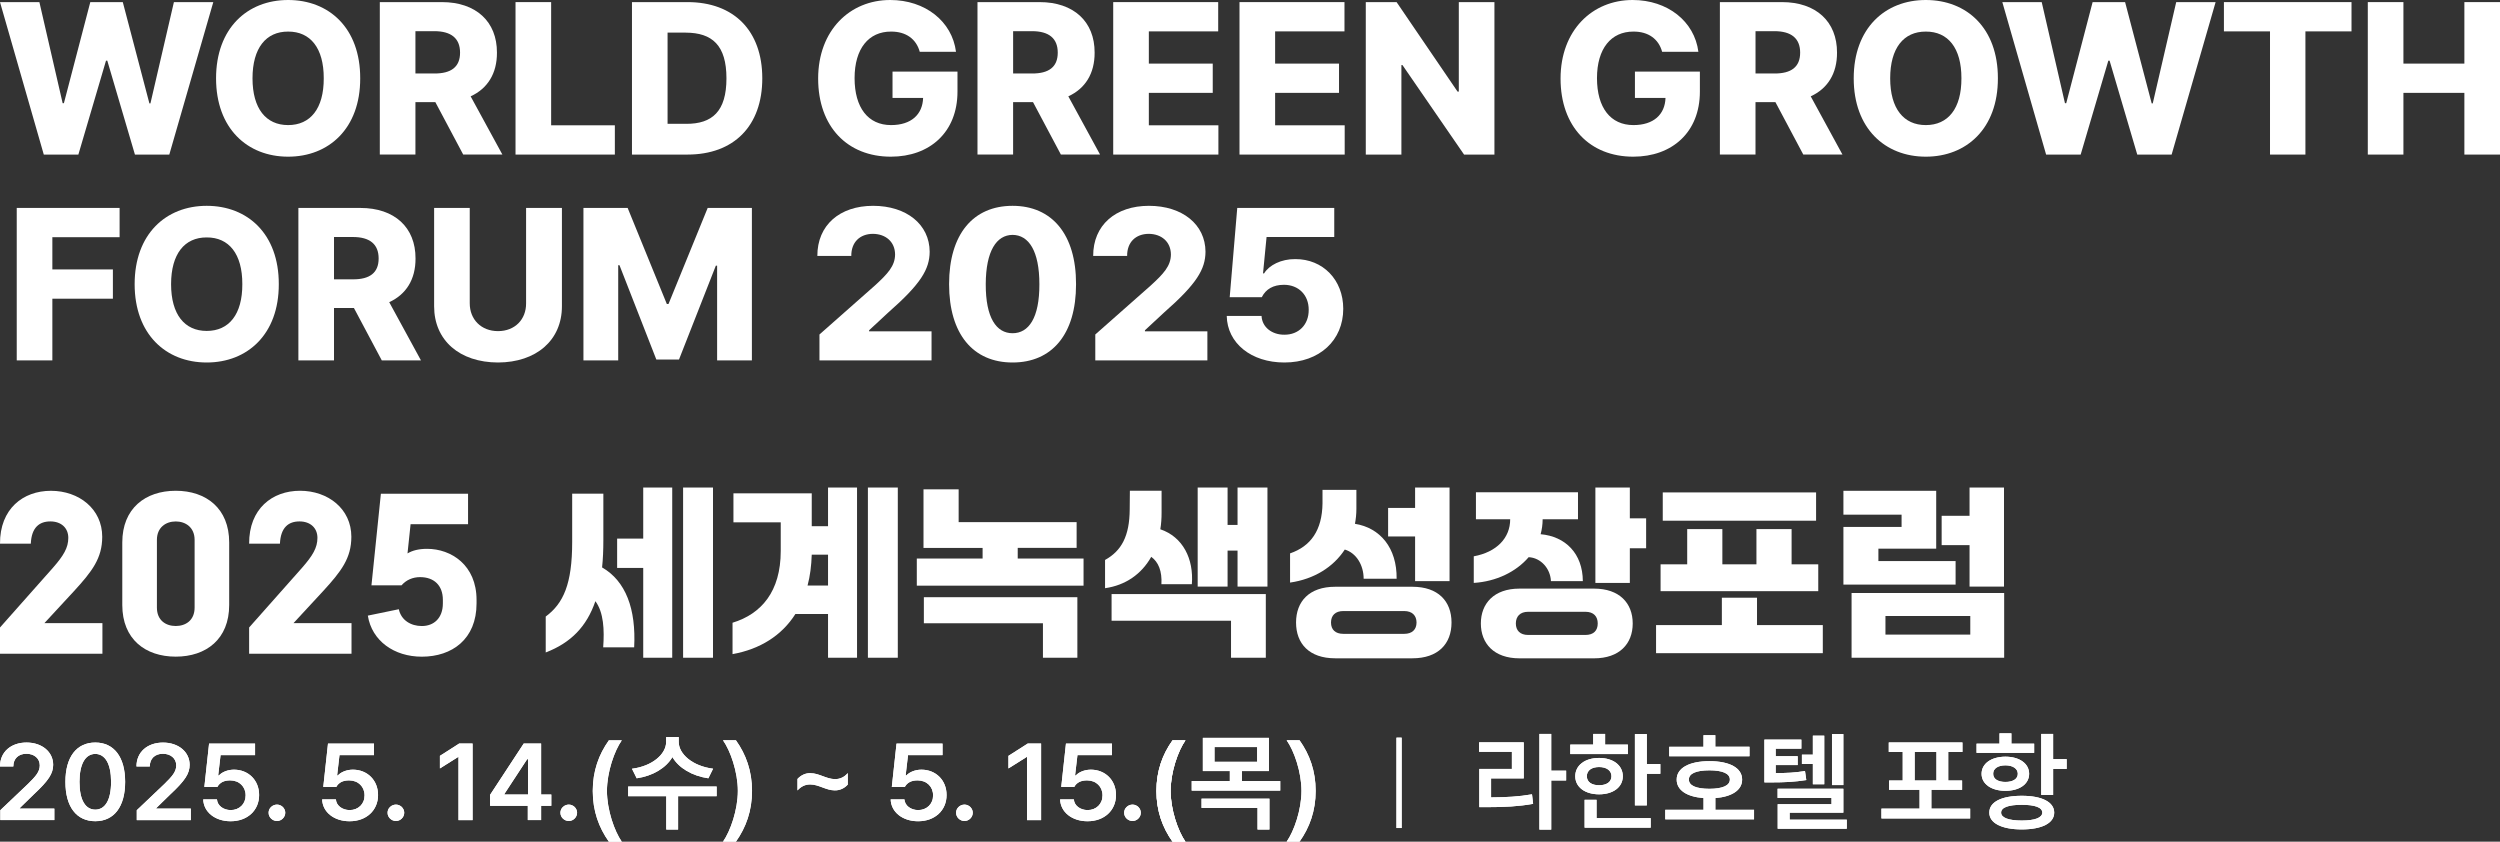<svg width="600" height="202" viewBox="0 0 600 202" fill="none" xmlns="http://www.w3.org/2000/svg">
<rect x="0" y="0" width="600" height="202" fill="#333333" stroke="none"/>
<g clip-path="url(#clip0_5_129)">
<g clip-path="url(#clip1_5_129)">
<path d="M0 0.505H9.452L15.036 24.766H15.336L21.672 0.505H29.469L35.855 24.817H36.104L41.738 0.505H51.191L40.632 37.098H32.383L25.748 14.556H25.443L18.808 37.098H10.508L0 0.505Z" fill="white"/>
<path d="M69.15 37.603C59.347 37.603 51.855 30.804 51.855 18.801C51.855 6.799 59.343 0 69.15 0C78.958 0 86.474 6.72 86.451 18.801C86.474 30.855 78.907 37.603 69.15 37.603ZM69.15 30.021C74.481 30.021 77.722 26.077 77.699 18.801C77.722 11.525 74.481 7.554 69.15 7.582C63.843 7.559 60.602 11.525 60.602 18.801C60.602 26.077 63.843 30.021 69.15 30.021Z" fill="white"/>
<path d="M91.159 0.505H106.043C114.241 0.505 119.295 5.181 119.267 12.633C119.29 17.689 116.98 21.276 112.955 23.121L120.572 37.093H111.17L104.48 24.506H99.703V37.093H91.154V0.505H91.159ZM104.231 17.638C108.279 17.661 110.414 16.072 110.414 12.633C110.414 9.194 108.279 7.48 104.231 7.48H99.703V17.638H104.231Z" fill="white"/>
<path d="M123.726 0.505H132.274V30.072H147.564V37.098H123.726V0.505Z" fill="white"/>
<path d="M151.673 37.098V0.505H164.998C176.111 0.505 182.949 7.355 182.949 18.801C182.949 30.248 176.111 37.098 164.998 37.098H151.673ZM164.694 29.72C170.928 29.743 174.349 26.74 174.349 18.801C174.349 10.863 170.928 7.86 164.592 7.832H160.217V29.715H164.694V29.72Z" fill="white"/>
<path d="M213.851 7.582C208.493 7.559 205.1 11.651 205.1 18.75C205.1 25.85 208.341 30.021 213.851 30.021C218.702 30.021 221.418 27.468 221.547 23.501H214.206V17.184H229.796V21.985C229.796 31.74 223.133 37.603 213.805 37.603C203.394 37.603 196.357 30.424 196.357 18.852C196.357 7.281 203.97 0 213.648 0C222.05 0 228.509 5.13 229.441 12.434H220.74C219.91 9.375 217.448 7.559 213.851 7.582Z" fill="white"/>
<path d="M234.601 0.505H249.485C257.683 0.505 262.737 5.181 262.709 12.633C262.732 17.689 260.422 21.276 256.397 23.121L264.014 37.093H254.612L247.922 24.506H243.145V37.093H234.596V0.505H234.601ZM247.677 17.638C251.726 17.661 253.86 16.072 253.86 12.633C253.86 9.194 251.726 7.48 247.677 7.48H243.149V17.638H247.677Z" fill="white"/>
<path d="M267.172 0.505H292.367V7.531H275.721V15.265H291.057V22.286H275.721V30.072H292.417V37.098H267.172V0.505Z" fill="white"/>
<path d="M297.48 0.505H322.674V7.531H306.029V15.265H321.365V22.286H306.029V30.072H322.725V37.098H297.48V0.505Z" fill="white"/>
<path d="M358.663 37.098H351.373L336.59 15.618H336.337V37.098H327.788V0.505H335.179L349.814 21.985H350.114V0.505H358.663V37.098Z" fill="white"/>
<path d="M392.028 7.582C386.67 7.559 383.276 11.651 383.276 18.75C383.276 25.85 386.518 30.021 392.028 30.021C396.878 30.021 399.594 27.468 399.723 23.501H392.383V17.184H407.972V21.985C407.972 31.74 401.309 37.603 391.982 37.603C381.57 37.603 374.534 30.424 374.534 18.852C374.534 7.281 382.146 0 391.825 0C400.221 0 406.686 5.13 407.613 12.434H398.912C398.082 9.375 395.62 7.559 392.023 7.582" fill="white"/>
<path d="M412.777 0.505H427.661C435.859 0.505 440.908 5.181 440.885 12.633C440.908 17.689 438.598 21.276 434.573 23.121L442.19 37.093H432.788L426.098 24.506H421.321V37.093H412.772V0.505H412.777ZM425.854 17.638C429.902 17.661 432.037 16.072 432.037 12.633C432.037 9.194 429.902 7.48 425.854 7.48H421.326V17.638H425.854Z" fill="white"/>
<path d="M462.193 37.603C452.385 37.603 444.892 30.804 444.892 18.801C444.892 6.799 452.39 0 462.193 0C471.995 0 479.516 6.72 479.493 18.801C479.516 30.855 471.949 37.603 462.193 37.603ZM462.193 30.021C467.523 30.021 470.764 26.077 470.741 18.801C470.764 11.525 467.523 7.554 462.193 7.582C456.885 7.559 453.644 11.525 453.644 18.801C453.644 26.077 456.885 30.021 462.193 30.021Z" fill="white"/>
<path d="M480.558 0.505H490.01L495.59 24.766H495.894L502.229 0.505H510.022L516.408 24.817H516.662L522.292 0.505H531.749L521.19 37.098H512.941L506.301 14.556H506.001L499.361 37.098H491.066L480.558 0.505Z" fill="white"/>
<path d="M533.741 0.505H564.362V7.531H553.3V37.098H544.802V7.531H533.741V0.505Z" fill="white"/>
<path d="M568.272 0.505H576.821V15.265H591.451V0.505H600V37.098H591.451V22.286H576.821V37.098H568.272V0.505Z" fill="white"/>
<path d="M4.016 49.902H28.703V56.928H12.565V64.663H27.094V71.688H12.565V86.495H4.016V49.902Z" fill="white"/>
<path d="M49.609 87C39.806 87 32.314 80.201 32.314 68.199C32.314 56.196 39.806 49.397 49.609 49.397C59.412 49.397 66.933 56.117 66.91 68.199C66.933 80.252 59.366 87 49.609 87ZM49.609 79.423C54.94 79.423 58.181 75.479 58.158 68.203C58.181 60.927 54.94 56.956 49.609 56.983C44.302 56.96 41.061 60.927 41.061 68.203C41.061 75.479 44.302 79.423 49.609 79.423Z" fill="white"/>
<path d="M71.617 49.907H86.501C94.7 49.907 99.753 54.583 99.726 62.035C99.749 67.091 97.439 70.678 93.413 72.522L101.031 86.495H91.629L84.938 73.913H80.161V86.495H71.613V49.902L71.617 49.907ZM84.689 67.04C88.738 67.063 90.873 65.474 90.873 62.035C90.873 58.596 88.738 56.882 84.689 56.882H80.161V67.04H84.689Z" fill="white"/>
<path d="M134.861 49.902V73.505C134.861 81.694 128.678 86.972 119.525 87C110.299 86.977 104.189 81.694 104.189 73.505V49.902H112.738V72.796C112.738 76.661 115.477 79.469 119.525 79.469C123.574 79.469 126.289 76.665 126.262 72.796V49.902H134.861Z" fill="white"/>
<path d="M150.635 49.902L160.037 72.953H160.443L169.844 49.902H180.454V86.495H172.108V63.754H171.804L162.956 86.296H157.524L148.676 63.652H148.371V86.495H140.025V49.902H150.635Z" fill="white"/>
<path d="M196.666 80.28L209.941 68.555C213.035 65.724 214.797 63.856 214.82 61.076C214.797 58.017 212.556 56.145 209.489 56.122C206.372 56.145 204.284 58.119 204.311 61.428H196.164C196.141 54.05 201.517 49.397 209.54 49.397C217.563 49.397 223.092 53.869 223.119 60.413C223.092 64.607 221.031 68.12 213.16 75.02L208.586 79.265V79.52H223.571V86.495H196.671V80.28H196.666Z" fill="white"/>
<path d="M227.781 68.199C227.781 56.196 233.563 49.397 243.016 49.397C252.468 49.397 258.278 56.247 258.25 68.199C258.273 80.229 252.468 87 243.016 87C233.563 87 227.781 80.201 227.781 68.199ZM243.016 79.974C246.889 79.974 249.48 76.309 249.452 68.199C249.452 60.214 246.889 56.395 243.016 56.372C239.17 56.395 236.606 60.214 236.579 68.199C236.556 76.309 239.142 79.974 243.016 79.974Z" fill="white"/>
<path d="M262.866 80.28L276.141 68.555C279.235 65.724 280.996 63.856 281.019 61.076C280.996 58.017 278.755 56.145 275.689 56.122C272.572 56.145 270.483 58.119 270.511 61.428H262.363C262.34 54.05 267.716 49.397 275.739 49.397C283.763 49.397 289.291 53.869 289.319 60.413C289.291 64.607 287.23 68.12 279.359 75.02L274.785 79.265V79.52H289.771V86.495H262.87V80.28H262.866Z" fill="white"/>
<path d="M294.428 75.831H302.773C302.898 78.533 305.286 80.354 308.256 80.331C311.677 80.354 314.116 77.931 314.089 74.367C314.112 70.803 311.65 68.352 308.154 68.352C305.568 68.352 303.806 69.39 302.824 71.331H295.129L296.941 49.902H320.221V56.877H303.977L303.124 65.622H303.373C304.604 63.624 307.472 62.16 310.866 62.183C317.478 62.16 322.379 67.137 322.379 74.112C322.379 81.643 316.722 87 308.247 87C300.274 87 294.543 82.352 294.418 75.831" fill="white"/>
</g>
<g clip-path="url(#clip2_5_129)">
<path d="M10.661 149.545H24.581V156.901H-2.82893e-05V150.595L12.7 136.271C15.269 133.337 16.393 131.453 16.393 129.085C16.393 126.716 14.699 125.14 12.09 125.14C9.481 125.14 7.562 126.547 7.394 130.483H-2.82893e-05C-0.04 122.125 5.523 117.792 12.226 117.792C18.93 117.792 24.533 122.125 24.533 128.826C24.533 133.992 22.092 137.144 17.749 141.881L10.661 149.545Z" fill="white"/>
<path d="M29.349 145.204V130.176C29.349 122.028 34.873 117.784 42.178 117.784C49.483 117.784 55.006 122.028 55.006 130.176V145.204C55.006 153.392 49.483 157.596 42.178 157.596C34.873 157.596 29.349 153.392 29.349 145.204ZM46.706 145.818V129.57C46.706 126.595 44.57 125.148 42.178 125.148C39.786 125.148 37.658 126.595 37.658 129.57V145.818C37.658 148.882 39.786 150.24 42.178 150.24C44.57 150.24 46.706 148.882 46.706 145.818Z" fill="white"/>
<path d="M70.444 149.545H84.364V156.901H59.791V150.595L72.491 136.271C75.06 133.337 76.184 131.453 76.184 129.085C76.184 126.716 74.49 125.14 71.881 125.14C69.272 125.14 67.361 126.547 67.184 130.483H59.791C59.751 122.117 65.314 117.784 72.017 117.784C78.72 117.784 84.324 122.117 84.324 128.818C84.324 133.984 81.883 137.136 77.54 141.873L70.452 149.536L70.444 149.545Z" fill="white"/>
<path d="M114.372 143.983V144.816C114.372 153.4 108.495 157.604 101.238 157.604C94.583 157.604 89.237 153.797 88.281 147.75L95.715 146.214C96.277 148.841 98.589 150.248 101.238 150.248C104.152 150.248 106.288 148.324 106.288 144.816V143.983C106.288 140.483 104.16 138.51 100.805 138.51C99.111 138.51 97.497 139.165 96.365 140.483H89.148L91.412 118.495H112.333V125.811H98.541L97.802 132.82C98.974 132.116 100.5 131.72 102.499 131.72C108.287 131.72 114.372 135.617 114.372 143.983Z" fill="white"/>
<path d="M152.199 155.365H144.765C145.07 151.161 144.893 146.998 142.894 144.282C140.807 150.369 137.026 154.265 130.973 156.593V147.968C135.236 144.816 137.323 140.127 137.323 130.095V118.487H144.805V129.61C144.805 131.979 144.717 134.17 144.5 136.182C150.2 139.464 152.68 146.166 152.199 155.365ZM154.374 129.263V117H161.334V157.863H154.374V136.312H148.112V129.263H154.374ZM163.943 117H171.12V157.863H163.943V117Z" fill="white"/>
<path d="M198.728 126.288V117H205.688V157.863H198.728V147.354H190.9C187.633 152.519 182.415 155.809 175.808 156.99V149.456C182.72 147.354 187.376 141.962 187.376 132.246V125.367H176.025V118.398H194.818V126.28H198.728V126.288ZM198.728 140.523V133.119H194.818C194.73 135.794 194.425 138.244 193.815 140.523H198.728ZM208.297 117H215.473V157.863H208.297V117Z" fill="white"/>
<path d="M244.261 134.04H260.052V140.564H220.033V134.04H235.824V131.502H221.639V117.437H230.076V125.318H258.39V131.494H244.253V134.032L244.261 134.04ZM221.727 149.585V143.32H258.567V157.863H250.306V149.585H221.727Z" fill="white"/>
<path d="M265.213 141.178V134.388C269.171 132.197 271.09 128.648 271.13 122.254L271.17 117.784H278.78V123.038C278.78 124.437 278.692 125.755 278.475 127.024C283.91 128.867 286.519 134.121 286.046 140.208H278.74C278.917 137.096 278.042 134.905 276.3 133.636C273.956 137.799 270.126 140.467 265.205 141.17M266.779 148.971V142.576H303.795V157.863H295.446V148.971H266.787H266.779ZM297.011 117H304.188V140.782H297.011V132.149H294.619V140.782H287.442V117H294.619V125.981H297.011V117Z" fill="white"/>
<path d="M309.615 139.82V132.812C314.576 131.106 317.314 127.29 317.402 120.807V117.574H325.534V122.125C325.534 123.354 325.406 124.574 325.189 125.714C331.234 126.676 335.28 131.494 335.192 138.898H327.276C327.276 135.657 325.534 132.723 322.749 131.89C320.011 136.093 315.395 138.987 309.615 139.82ZM338.973 140.822C345.146 140.822 348.365 144.282 348.365 149.407C348.365 154.532 345.146 157.992 338.973 157.992H320.445C314.183 157.992 311.052 154.443 311.052 149.407C311.052 144.371 314.183 140.822 320.445 140.822H338.973ZM337.014 152.123C338.925 152.123 339.968 151.072 339.968 149.407C339.968 147.742 338.925 146.651 337.014 146.651H322.395C320.485 146.651 319.441 147.701 319.441 149.407C319.441 151.113 320.485 152.123 322.395 152.123H337.014ZM339.623 139.472V128.745H333.145V121.907H339.623V117H347.892V139.472H339.623Z" fill="white"/>
<path d="M353.704 139.909V133.515C359.187 132.504 362.446 129.133 362.446 124.623H354.225V118.14H378.718V124.623H370.233C370.233 125.892 370.056 127.08 369.751 128.212C375.708 128.737 379.842 132.852 379.882 139.464H372.224C372.095 136.441 369.791 133.862 366.877 133.725C363.875 137.225 359.138 139.553 353.696 139.901M382.587 141.267C388.632 141.267 391.852 144.727 391.852 149.633C391.852 154.54 388.632 158 382.587 158H364.67C358.536 158 355.405 154.411 355.405 149.633C355.405 144.856 358.536 141.267 364.67 141.267H382.587ZM380.5 152.39C382.499 152.39 383.455 151.299 383.455 149.633C383.455 147.968 382.499 146.828 380.5 146.828H366.757C364.798 146.828 363.803 147.968 363.803 149.633C363.803 151.299 364.806 152.39 366.757 152.39H380.5ZM391.161 124.405H395.071V131.591H391.161V139.909H382.893V117H391.161V124.405Z" fill="white"/>
<path d="M421.683 150.021H437.473V156.763H397.455V150.021H413.246V143.45H421.683V150.021ZM436.382 135.439V141.881H398.539V135.439H404.929V126.983H413.366V135.439H421.546V126.983H429.983V135.439H436.382ZM435.86 124.97H399.061V118.18H435.86V124.97Z" fill="white"/>
<path d="M469.344 134.655V140.305H442.419V126.458H456.379V123.523H442.419V117.792H464.688V131.68H450.816V134.655H469.344ZM444.377 142.318H481V157.863H444.377V142.318ZM472.868 147.839H452.509V152.309H472.868V147.839ZM472.691 140.782V130.839H465.996V123.79H472.691V117H480.96V140.782H472.691Z" fill="white"/>
</g>
<g clip-path="url(#clip3_5_129)">
<path d="M0.08 194.445L6.677 188.181C8.562 186.327 9.544 185.242 9.544 183.693C9.544 181.987 8.161 180.902 6.346 180.902C4.421 180.902 3.188 182.086 3.198 183.95H2.8278e-05C-0.01 180.468 2.647 178.209 6.366 178.209C10.086 178.209 12.752 180.458 12.762 183.536C12.752 185.607 11.74 187.274 8.071 190.687L4.742 193.932V194.06H13.043V196.822H0.08V194.435V194.445Z" fill="white"/>
<path d="M15.7 187.649C15.69 181.662 18.397 178.209 22.868 178.209C27.339 178.209 30.036 181.662 30.036 187.649C30.036 193.636 27.349 197.088 22.868 197.088C18.387 197.088 15.69 193.665 15.7 187.649ZM22.868 194.316C25.204 194.307 26.658 192.058 26.658 187.639C26.648 183.259 25.204 180.951 22.868 180.942C20.532 180.951 19.088 183.259 19.078 187.639C19.078 192.058 20.522 194.297 22.868 194.316Z" fill="white"/>
<path d="M32.833 194.445L39.43 188.181C41.315 186.327 42.297 185.242 42.297 183.693C42.297 181.987 40.914 180.902 39.099 180.902C37.174 180.902 35.941 182.086 35.951 183.95H32.753C32.743 180.478 35.4 178.219 39.119 178.219C42.839 178.219 45.506 180.468 45.516 183.546C45.506 185.617 44.493 187.284 40.824 190.697L37.495 193.942V194.07H45.796V196.832H32.823V194.445H32.833Z" fill="white"/>
<path d="M48.794 191.86H52.072C52.173 193.35 53.606 194.405 55.371 194.425C57.456 194.415 58.97 192.926 58.95 190.894C58.96 188.793 57.416 187.303 55.26 187.294C53.797 187.284 52.744 187.787 52.163 188.872H49.045L50.178 178.466H61.215V181.237H52.934L52.363 186.11H52.544C53.265 185.311 54.619 184.729 56.153 184.719C59.621 184.729 62.198 187.264 62.188 190.805C62.198 194.474 59.391 197.098 55.351 197.098C51.621 197.098 48.874 194.898 48.774 191.87" fill="white"/>
<path d="M64.464 195.056C64.454 193.991 65.366 193.113 66.479 193.103C67.552 193.113 68.464 193.991 68.464 195.056C68.464 196.121 67.552 197.039 66.479 197.039C65.406 197.039 64.454 196.151 64.464 195.056Z" fill="white"/>
<path d="M77.337 191.86H80.615C80.715 193.35 82.149 194.405 83.913 194.425C85.999 194.415 87.512 192.926 87.492 190.894C87.502 188.793 85.958 187.303 83.803 187.294C82.339 187.284 81.287 187.787 80.705 188.872H77.587L78.72 178.466H89.758V181.237H81.477L80.906 186.11H81.086C81.808 185.311 83.161 184.729 84.695 184.719C88.164 184.729 90.74 187.264 90.731 190.805C90.74 194.474 87.933 197.098 83.893 197.098C80.164 197.098 77.417 194.898 77.316 191.87" fill="white"/>
<path d="M93.016 195.056C93.006 193.991 93.919 193.113 95.031 193.103C96.104 193.113 97.016 193.991 97.016 195.056C97.016 196.121 96.104 197.039 95.031 197.039C93.959 197.039 93.006 196.151 93.016 195.056Z" fill="white"/>
<path d="M113.418 196.832H110.04V181.681H109.939L105.578 184.423V181.405L110.19 178.456H113.418V196.832Z" fill="white"/>
<path d="M117.619 190.766L125.689 178.456H129.87V190.687H132.316V193.399H129.87V196.822H126.672V193.399H117.619V190.756V190.766ZM126.722 190.687V182.214H126.511L121.047 190.558V190.687H126.722Z" fill="white"/>
<path d="M134.502 195.056C134.492 193.991 135.404 193.113 136.517 193.103C137.59 193.113 138.502 193.991 138.502 195.056C138.502 196.121 137.59 197.039 136.517 197.039C135.444 197.039 134.492 196.151 134.502 195.056Z" fill="white"/>
<path d="M146.131 177.677H149.229C147.455 180.202 145.67 185.291 145.67 189.829C145.67 194.366 147.455 199.465 149.229 202.01H146.131C143.705 198.587 142.261 194.612 142.261 189.829C142.261 185.045 143.705 181.08 146.131 177.677Z" fill="white"/>
<path d="M150.743 188.763H171.997V191.091H162.743V199.08H159.906V191.091H150.753V188.763H150.743ZM171.135 184.502L170.002 186.791C166.042 186.209 162.894 184.295 161.38 181.701C159.856 184.285 156.728 186.209 152.808 186.791L151.675 184.502C156.598 183.871 159.876 180.961 159.876 178.061V176.888H162.894V178.052C162.884 180.932 166.172 183.861 171.145 184.492" fill="white"/>
<path d="M176.619 202H173.521C175.295 199.465 177.08 194.366 177.08 189.819C177.08 185.272 175.305 180.192 173.521 177.667H176.619C179.045 181.07 180.488 185.055 180.488 189.819C180.488 194.583 179.045 198.577 176.619 202Z" fill="white"/>
<path d="M194.514 185.568C196.579 185.558 198.364 186.998 200.419 186.988C201.592 186.998 202.655 186.505 203.467 185.538V188.3C202.605 189.227 201.532 189.71 200.349 189.69C198.284 189.7 196.479 188.26 194.444 188.27C193.271 188.26 192.228 188.753 191.396 189.71V186.948C192.258 186.021 193.331 185.538 194.514 185.548" fill="white"/>
<path d="M213.783 191.86H217.061C217.162 193.35 218.595 194.405 220.36 194.425C222.445 194.415 223.959 192.926 223.939 190.894C223.949 188.793 222.405 187.303 220.25 187.294C218.796 187.284 217.733 187.787 217.152 188.872H214.034L215.167 178.466H226.205V181.237H217.924L217.352 186.11H217.533C218.254 185.311 219.608 184.729 221.142 184.719C224.611 184.729 227.187 187.264 227.177 190.805C227.187 194.474 224.38 197.098 220.34 197.098C216.61 197.098 213.863 194.898 213.763 191.87" fill="white"/>
<path d="M229.463 195.056C229.453 193.991 230.365 193.113 231.478 193.103C232.551 193.113 233.463 193.991 233.463 195.056C233.463 196.121 232.551 197.039 231.478 197.039C230.405 197.039 229.453 196.151 229.463 195.056Z" fill="white"/>
<path d="M249.865 196.832H246.486V181.681H246.386L242.025 184.423V181.405L246.647 178.456H249.865V196.832Z" fill="white"/>
<path d="M254.446 191.86H257.725C257.825 193.35 259.259 194.405 261.023 194.425C263.108 194.415 264.622 192.926 264.602 190.894C264.612 188.793 263.068 187.303 260.913 187.294C259.459 187.284 258.396 187.787 257.815 188.872H254.697L255.83 178.466H266.868V181.237H258.587L258.015 186.11H258.196C258.918 185.311 260.271 184.729 261.805 184.719C265.274 184.729 267.85 187.264 267.84 190.805C267.85 194.474 265.043 197.098 261.003 197.098C257.273 197.098 254.527 194.898 254.426 191.87" fill="white"/>
<path d="M281.405 177.677H284.503C282.728 180.202 280.944 185.291 280.944 189.829C280.944 194.366 282.718 199.465 284.503 202.01H281.405C278.979 198.587 277.535 194.612 277.535 189.829C277.535 185.045 278.979 181.08 281.405 177.677Z" fill="white"/>
<path d="M304.554 185.055H298.057V187.461H307.261V189.74H286.007V187.461H295.16V185.055H288.683V177.085H304.544V185.055H304.554ZM288.363 191.673H304.664V199.08H301.807V193.902H288.373V191.663L288.363 191.673ZM301.717 179.294H291.48V182.825H301.717V179.294Z" fill="white"/>
<path d="M311.892 202H308.794C310.569 199.465 312.353 194.366 312.353 189.819C312.353 185.272 310.579 180.192 308.794 177.667H311.892C314.318 181.07 315.762 185.055 315.762 189.819C315.762 194.583 314.318 198.577 311.892 202Z" fill="white"/>
<path d="M336.395 177.036H335.151V198.725H336.395V177.036Z" fill="white"/>
<path d="M354.972 178.16H365.699V186.81H357.859V191.377C361.559 191.347 364.436 191.2 367.684 190.637L367.945 192.926C364.346 193.557 361.178 193.715 356.937 193.715H355.032V184.552H362.852V180.439H354.982V178.16H354.972ZM372.296 184.956H375.875V187.313H372.296V199.11H369.459V176.148H372.296V184.956Z" fill="white"/>
<path d="M376.877 178.712H382.371V176.148H385.229V178.712H390.692V180.971H376.867V178.712H376.877ZM383.785 181.908C387.153 181.908 389.469 183.664 389.479 186.297C389.469 188.921 387.143 190.637 383.785 190.637C380.426 190.637 378.06 188.921 378.06 186.297C378.06 183.674 380.396 181.908 383.785 181.908ZM380.306 191.959H383.173V196.348H396.166V198.637H380.306V191.959ZM383.785 188.458C385.549 188.467 386.752 187.678 386.752 186.297C386.752 184.917 385.549 184.088 383.785 184.088C382.02 184.088 380.827 184.897 380.847 186.297C380.837 187.678 382.02 188.467 383.785 188.458ZM395.234 183.378H398.482V185.715H395.234V193.3H392.377V176.178H395.234V183.388V183.378Z" fill="white"/>
<path d="M399.665 194.346H408.849V191.535C404.828 191.229 402.392 189.631 402.402 187.096C402.392 184.335 405.41 182.678 410.272 182.678C415.135 182.678 418.122 184.325 418.112 187.096C418.122 189.621 415.666 191.219 411.686 191.535V194.346H420.969V196.634H399.665V194.346ZM419.877 181.504H400.608V179.225H408.839V176.454H411.676V179.215H419.877V181.494V181.504ZM410.262 189.316C413.37 189.306 415.165 188.556 415.165 187.086C415.165 185.617 413.37 184.887 410.262 184.877C407.084 184.887 405.32 185.637 405.33 187.086C405.32 188.556 407.084 189.306 410.262 189.316Z" fill="white"/>
<path d="M432.328 179.679H426.163V181.484H431.446V183.615H426.163V185.538C428.819 185.538 430.844 185.449 433.2 185.035L433.511 187.215C430.674 187.659 428.368 187.777 425.03 187.777H423.456V177.499H432.328V179.679ZM426.624 189.296H442.404V195.036H429.511V196.713H443.226V198.893H426.644V193.005H439.567V191.505H426.624V189.296ZM432.459 181.119H435.085V176.562H437.822V188.231H435.085V183.358H432.459V181.129V181.119ZM439.677 176.178H442.404V188.408H439.677V176.178Z" fill="white"/>
<path d="M472.851 196.427H451.547V194.07H460.7V189.552H453.372V187.323H456.65V180.468H453.302V178.19H470.987V180.468H467.578V187.323H470.906V189.552H463.528V194.07H472.841V196.427H472.851ZM464.751 180.468H459.517V187.323H464.751V180.468Z" fill="white"/>
<path d="M474.385 178.486H479.879V176H482.736V178.486H488.2V180.695H474.375V178.486H474.385ZM481.303 181.602C484.671 181.612 486.987 183.25 486.997 185.715C486.987 188.181 484.661 189.799 481.303 189.799C477.944 189.799 475.578 188.171 475.578 185.715C475.578 183.259 477.894 181.622 481.303 181.602ZM485.223 190.992C490.005 190.983 493.012 192.472 493.012 195.027C493.012 197.581 490.005 199.061 485.223 199.061C480.441 199.061 477.413 197.552 477.433 195.027C477.413 192.472 480.39 190.983 485.223 190.992ZM481.303 187.668C483.067 187.678 484.27 186.958 484.27 185.715C484.27 184.473 483.067 183.684 481.303 183.684C479.538 183.684 478.345 184.443 478.365 185.715C478.355 186.958 479.538 187.678 481.303 187.668ZM485.223 196.93C488.371 196.93 490.135 196.25 490.155 195.027C490.145 193.774 488.371 193.153 485.223 193.153C482.075 193.153 480.26 193.774 480.27 195.027C480.26 196.24 482.035 196.93 485.223 196.93ZM492.752 182.184H496V184.542H492.752V190.785H489.895V176.148H492.752V182.184Z" fill="white"/>
<path d="M269.795 195.056C269.785 193.991 270.698 193.113 271.81 193.103C272.883 193.113 273.796 193.991 273.796 195.056C273.796 196.121 272.883 197.039 271.81 197.039C270.738 197.039 269.785 196.151 269.795 195.056Z" fill="white"/>
<path d="M281.425 177.677H284.523C282.748 180.202 280.964 185.291 280.964 189.829C280.964 194.366 282.738 199.465 284.523 202.01H281.425C278.999 198.587 277.555 194.612 277.555 189.829C277.555 185.045 278.999 181.08 281.425 177.677Z" fill="white"/>
<path d="M0.08 194.445L6.677 188.181C8.562 186.327 9.544 185.242 9.544 183.693C9.544 181.987 8.161 180.902 6.346 180.902C4.421 180.902 3.188 182.086 3.198 183.95H2.8278e-05C-0.01 180.468 2.647 178.209 6.366 178.209C10.086 178.209 12.752 180.458 12.762 183.536C12.752 185.607 11.74 187.274 8.071 190.687L4.742 193.932V194.06H13.043V196.822H0.08V194.435V194.445Z" fill="white"/>
<path d="M15.7 187.649C15.69 181.662 18.397 178.209 22.868 178.209C27.339 178.209 30.036 181.662 30.036 187.649C30.036 193.636 27.349 197.088 22.868 197.088C18.387 197.088 15.69 193.665 15.7 187.649ZM22.868 194.316C25.204 194.307 26.658 192.058 26.658 187.639C26.648 183.259 25.204 180.951 22.868 180.942C20.532 180.951 19.088 183.259 19.078 187.639C19.078 192.058 20.522 194.297 22.868 194.316Z" fill="white"/>
<path d="M32.833 194.445L39.43 188.181C41.315 186.327 42.297 185.242 42.297 183.693C42.297 181.987 40.914 180.902 39.099 180.902C37.174 180.902 35.941 182.086 35.951 183.95H32.753C32.743 180.478 35.4 178.219 39.119 178.219C42.839 178.219 45.506 180.468 45.516 183.546C45.506 185.617 44.493 187.284 40.824 190.697L37.495 193.942V194.07H45.796V196.832H32.823V194.445H32.833Z" fill="white"/>
<path d="M48.794 191.86H52.072C52.173 193.35 53.606 194.405 55.371 194.425C57.456 194.415 58.97 192.926 58.95 190.894C58.96 188.793 57.416 187.303 55.26 187.294C53.797 187.284 52.744 187.787 52.163 188.872H49.045L50.178 178.466H61.215V181.237H52.934L52.363 186.11H52.544C53.265 185.311 54.619 184.729 56.153 184.719C59.621 184.729 62.198 187.264 62.188 190.805C62.198 194.474 59.391 197.098 55.351 197.098C51.621 197.098 48.874 194.898 48.774 191.87" fill="white"/>
<path d="M64.464 195.056C64.454 193.991 65.366 193.113 66.479 193.103C67.552 193.113 68.464 193.991 68.464 195.056C68.464 196.121 67.552 197.039 66.479 197.039C65.406 197.039 64.454 196.151 64.464 195.056Z" fill="white"/>
<path d="M77.337 191.86H80.615C80.715 193.35 82.149 194.405 83.913 194.425C85.999 194.415 87.512 192.926 87.492 190.894C87.502 188.793 85.958 187.303 83.803 187.294C82.339 187.284 81.287 187.787 80.705 188.872H77.587L78.72 178.466H89.758V181.237H81.477L80.906 186.11H81.086C81.808 185.311 83.161 184.729 84.695 184.719C88.164 184.729 90.74 187.264 90.731 190.805C90.74 194.474 87.933 197.098 83.893 197.098C80.164 197.098 77.417 194.898 77.316 191.87" fill="white"/>
<path d="M93.016 195.056C93.006 193.991 93.919 193.113 95.031 193.103C96.104 193.113 97.016 193.991 97.016 195.056C97.016 196.121 96.104 197.039 95.031 197.039C93.959 197.039 93.006 196.151 93.016 195.056Z" fill="white"/>
<path d="M113.418 196.832H110.04V181.681H109.939L105.578 184.423V181.405L110.19 178.456H113.418V196.832Z" fill="white"/>
<path d="M117.619 190.766L125.689 178.456H129.87V190.687H132.316V193.399H129.87V196.822H126.672V193.399H117.619V190.756V190.766ZM126.722 190.687V182.214H126.511L121.047 190.558V190.687H126.722Z" fill="white"/>
<path d="M134.502 195.056C134.492 193.991 135.404 193.113 136.517 193.103C137.59 193.113 138.502 193.991 138.502 195.056C138.502 196.121 137.59 197.039 136.517 197.039C135.444 197.039 134.492 196.151 134.502 195.056Z" fill="white"/>
<path d="M146.131 177.677H149.229C147.455 180.202 145.67 185.291 145.67 189.829C145.67 194.366 147.455 199.465 149.229 202.01H146.131C143.705 198.587 142.261 194.612 142.261 189.829C142.261 185.045 143.705 181.08 146.131 177.677Z" fill="white"/>
<path d="M150.743 188.763H171.997V191.091H162.743V199.08H159.906V191.091H150.753V188.763H150.743ZM171.135 184.502L170.002 186.791C166.042 186.209 162.894 184.295 161.38 181.701C159.856 184.285 156.728 186.209 152.808 186.791L151.675 184.502C156.598 183.871 159.876 180.961 159.876 178.061V176.888H162.894V178.052C162.884 180.932 166.172 183.861 171.145 184.492" fill="white"/>
<path d="M176.619 202H173.521C175.295 199.465 177.08 194.366 177.08 189.819C177.08 185.272 175.305 180.192 173.521 177.667H176.619C179.045 181.07 180.488 185.055 180.488 189.819C180.488 194.583 179.045 198.577 176.619 202Z" fill="white"/>
<path d="M194.514 185.568C196.579 185.558 198.364 186.998 200.419 186.988C201.592 186.998 202.655 186.505 203.467 185.538V188.3C202.605 189.227 201.532 189.71 200.349 189.69C198.284 189.7 196.479 188.26 194.444 188.27C193.271 188.26 192.228 188.753 191.396 189.71V186.948C192.258 186.021 193.331 185.538 194.514 185.548" fill="white"/>
<path d="M213.783 191.86H217.061C217.162 193.35 218.595 194.405 220.36 194.425C222.445 194.415 223.959 192.926 223.939 190.894C223.949 188.793 222.405 187.303 220.25 187.294C218.796 187.284 217.733 187.787 217.152 188.872H214.034L215.167 178.466H226.205V181.237H217.924L217.352 186.11H217.533C218.254 185.311 219.608 184.729 221.142 184.719C224.611 184.729 227.187 187.264 227.177 190.805C227.187 194.474 224.38 197.098 220.34 197.098C216.61 197.098 213.863 194.898 213.763 191.87" fill="white"/>
<path d="M229.463 195.056C229.453 193.991 230.365 193.113 231.478 193.103C232.551 193.113 233.463 193.991 233.463 195.056C233.463 196.121 232.551 197.039 231.478 197.039C230.405 197.039 229.453 196.151 229.463 195.056Z" fill="white"/>
<path d="M249.865 196.832H246.486V181.681H246.386L242.025 184.423V181.405L246.647 178.456H249.865V196.832Z" fill="white"/>
<path d="M254.446 191.86H257.725C257.825 193.35 259.259 194.405 261.023 194.425C263.108 194.415 264.622 192.926 264.602 190.894C264.612 188.793 263.068 187.303 260.913 187.294C259.459 187.284 258.396 187.787 257.815 188.872H254.697L255.83 178.466H266.868V181.237H258.587L258.015 186.11H258.196C258.918 185.311 260.271 184.729 261.805 184.719C265.274 184.729 267.85 187.264 267.84 190.805C267.85 194.474 265.043 197.098 261.003 197.098C257.273 197.098 254.527 194.898 254.426 191.87" fill="white"/>
<path d="M281.405 177.677H284.503C282.728 180.202 280.944 185.291 280.944 189.829C280.944 194.366 282.718 199.465 284.503 202.01H281.405C278.979 198.587 277.535 194.612 277.535 189.829C277.535 185.045 278.979 181.08 281.405 177.677Z" fill="white"/>
<path d="M304.554 185.055H298.057V187.461H307.261V189.74H286.007V187.461H295.16V185.055H288.683V177.085H304.544V185.055H304.554ZM288.363 191.673H304.664V199.08H301.807V193.902H288.373V191.663L288.363 191.673ZM301.717 179.294H291.48V182.825H301.717V179.294Z" fill="white"/>
<path d="M311.892 202H308.794C310.569 199.465 312.353 194.366 312.353 189.819C312.353 185.272 310.579 180.192 308.794 177.667H311.892C314.318 181.07 315.762 185.055 315.762 189.819C315.762 194.583 314.318 198.577 311.892 202Z" fill="white"/>
<path d="M336.395 177.036H335.151V198.725H336.395V177.036Z" fill="white"/>
<path d="M354.972 178.16H365.699V186.81H357.859V191.377C361.559 191.347 364.436 191.2 367.684 190.637L367.945 192.926C364.346 193.557 361.178 193.715 356.937 193.715H355.032V184.552H362.852V180.439H354.982V178.16H354.972ZM372.296 184.956H375.875V187.313H372.296V199.11H369.459V176.148H372.296V184.956Z" fill="white"/>
<path d="M376.877 178.712H382.371V176.148H385.229V178.712H390.692V180.971H376.867V178.712H376.877ZM383.785 181.908C387.153 181.908 389.469 183.664 389.479 186.297C389.469 188.921 387.143 190.637 383.785 190.637C380.426 190.637 378.06 188.921 378.06 186.297C378.06 183.674 380.396 181.908 383.785 181.908ZM380.306 191.959H383.173V196.348H396.166V198.637H380.306V191.959ZM383.785 188.458C385.549 188.467 386.752 187.678 386.752 186.297C386.752 184.917 385.549 184.088 383.785 184.088C382.02 184.088 380.827 184.897 380.847 186.297C380.837 187.678 382.02 188.467 383.785 188.458ZM395.234 183.378H398.482V185.715H395.234V193.3H392.377V176.178H395.234V183.388V183.378Z" fill="white"/>
<path d="M399.665 194.346H408.849V191.535C404.828 191.229 402.392 189.631 402.402 187.096C402.392 184.335 405.41 182.678 410.272 182.678C415.135 182.678 418.122 184.325 418.112 187.096C418.122 189.621 415.666 191.219 411.686 191.535V194.346H420.969V196.634H399.665V194.346ZM419.877 181.504H400.608V179.225H408.839V176.454H411.676V179.215H419.877V181.494V181.504ZM410.262 189.316C413.37 189.306 415.165 188.556 415.165 187.086C415.165 185.617 413.37 184.887 410.262 184.877C407.084 184.887 405.32 185.637 405.33 187.086C405.32 188.556 407.084 189.306 410.262 189.316Z" fill="white"/>
<path d="M432.328 179.679H426.163V181.484H431.446V183.615H426.163V185.538C428.819 185.538 430.844 185.449 433.2 185.035L433.511 187.215C430.674 187.659 428.368 187.777 425.03 187.777H423.456V177.499H432.328V179.679ZM426.624 189.296H442.404V195.036H429.511V196.713H443.226V198.893H426.644V193.005H439.567V191.505H426.624V189.296ZM432.459 181.119H435.085V176.562H437.822V188.231H435.085V183.358H432.459V181.129V181.119ZM439.677 176.178H442.404V188.408H439.677V176.178Z" fill="white"/>
<path d="M472.851 196.427H451.547V194.07H460.7V189.552H453.372V187.323H456.65V180.468H453.302V178.19H470.987V180.468H467.578V187.323H470.906V189.552H463.528V194.07H472.841V196.427H472.851ZM464.751 180.468H459.517V187.323H464.751V180.468Z" fill="white"/>
<path d="M474.385 178.486H479.879V176H482.736V178.486H488.2V180.695H474.375V178.486H474.385ZM481.303 181.602C484.671 181.612 486.987 183.25 486.997 185.715C486.987 188.181 484.661 189.799 481.303 189.799C477.944 189.799 475.578 188.171 475.578 185.715C475.578 183.259 477.894 181.622 481.303 181.602ZM485.223 190.992C490.005 190.983 493.012 192.472 493.012 195.027C493.012 197.581 490.005 199.061 485.223 199.061C480.441 199.061 477.413 197.552 477.433 195.027C477.413 192.472 480.39 190.983 485.223 190.992ZM481.303 187.668C483.067 187.678 484.27 186.958 484.27 185.715C484.27 184.473 483.067 183.684 481.303 183.684C479.538 183.684 478.345 184.443 478.365 185.715C478.355 186.958 479.538 187.678 481.303 187.668ZM485.223 196.93C488.371 196.93 490.135 196.25 490.155 195.027C490.145 193.774 488.371 193.153 485.223 193.153C482.075 193.153 480.26 193.774 480.27 195.027C480.26 196.24 482.035 196.93 485.223 196.93ZM492.752 182.184H496V184.542H492.752V190.785H489.895V176.148H492.752V182.184Z" fill="white"/>
<path d="M269.795 195.056C269.785 193.991 270.698 193.113 271.81 193.103C272.883 193.113 273.796 193.991 273.796 195.056C273.796 196.121 272.883 197.039 271.81 197.039C270.738 197.039 269.785 196.151 269.795 195.056Z" fill="white"/>
</g>
</g>
<defs>
<clipPath id="clip0_5_129">
<rect width="600" height="202" fill="white"/>
</clipPath>
<clipPath id="clip1_5_129">
<rect width="600" height="87" fill="white"/>
</clipPath>
<clipPath id="clip2_5_129">
<rect width="481" height="41" fill="white" transform="translate(0 117)"/>
</clipPath>
<clipPath id="clip3_5_129">
<rect width="496" height="26" fill="white" transform="translate(0 176)"/>
</clipPath>
</defs>
</svg>
